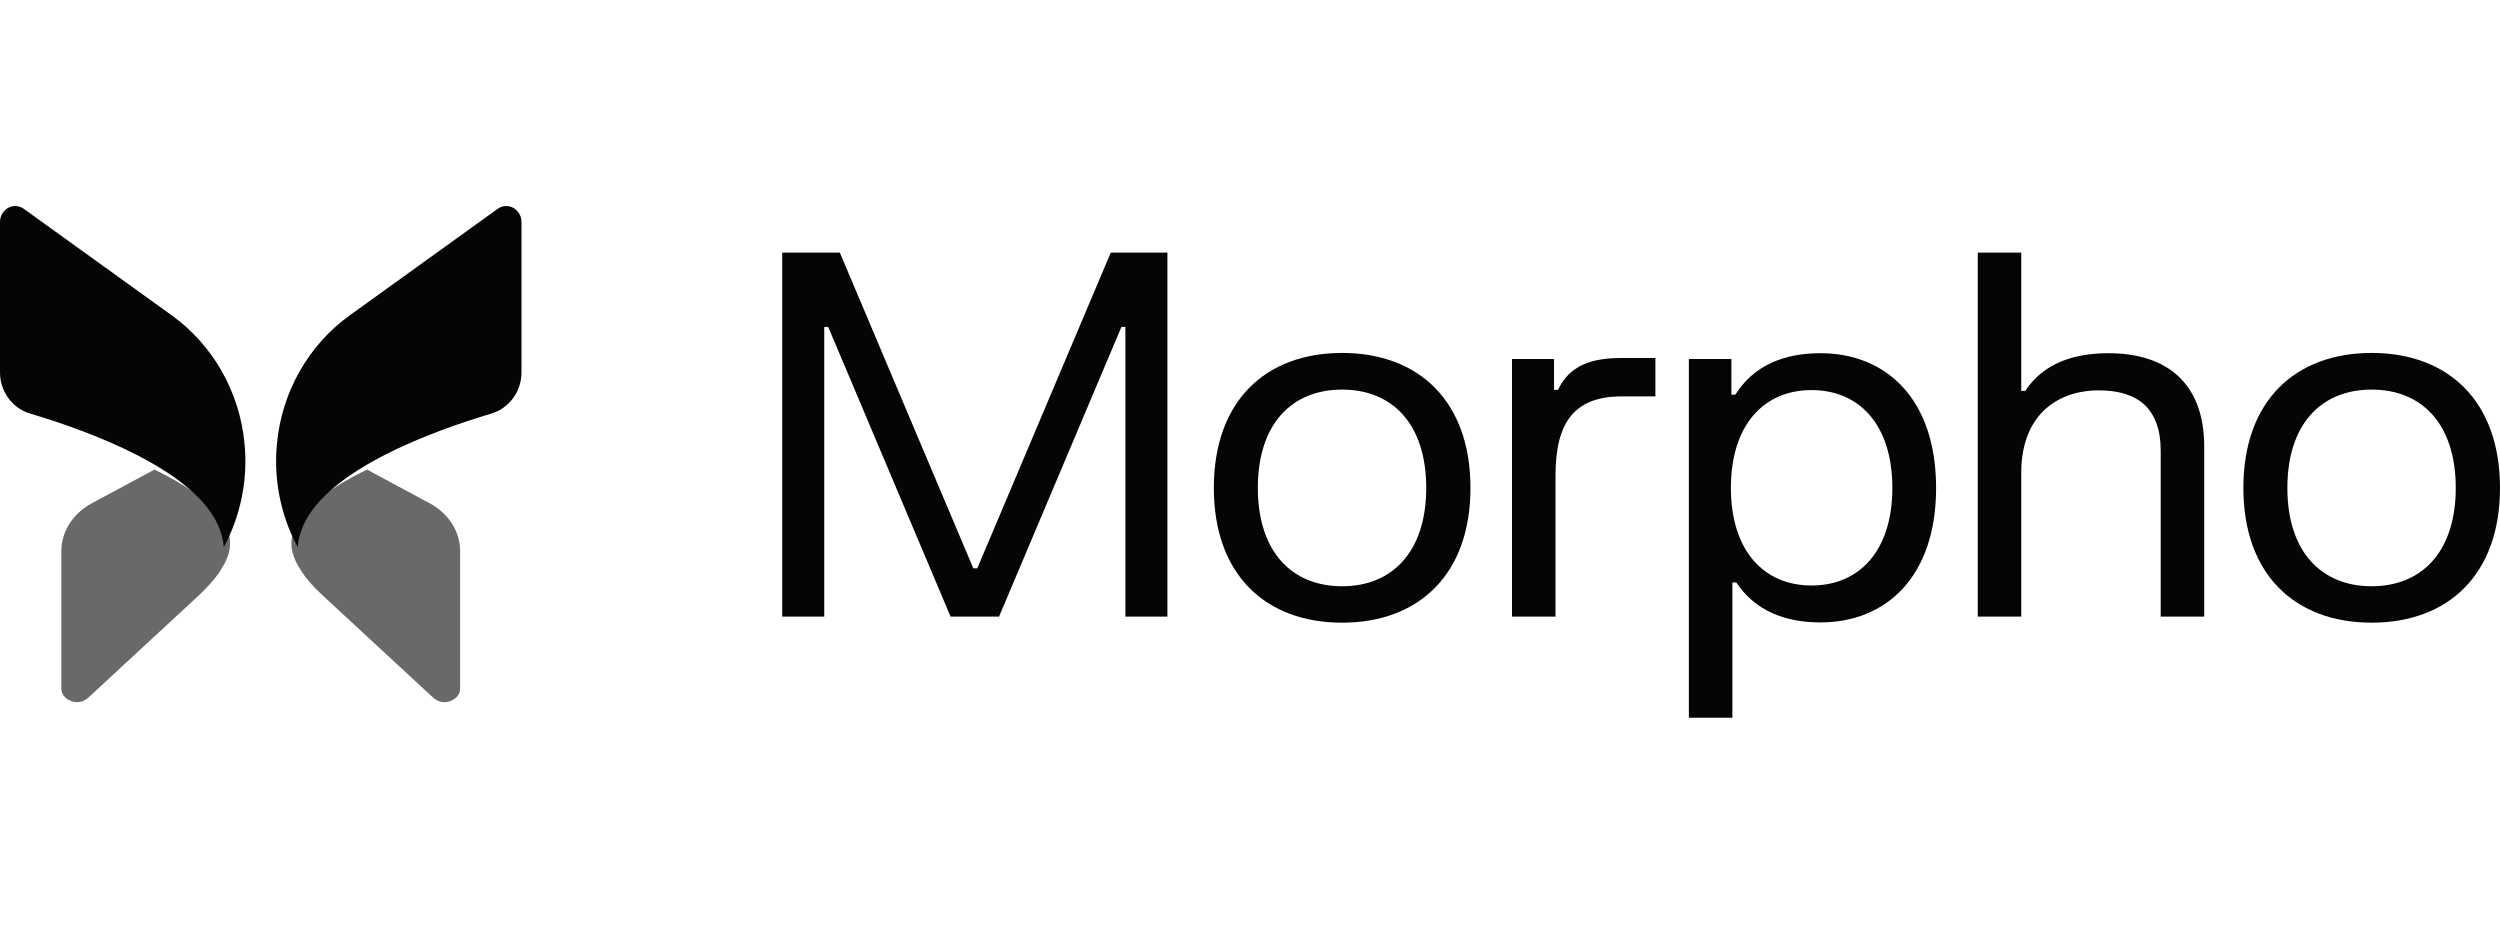 <svg width="86" height="32" viewBox="0 0 86 32" fill="none" xmlns="http://www.w3.org/2000/svg">
<path d="M2.11 18.956V23.677C2.11 23.968 2.366 24.089 2.445 24.116C2.525 24.149 2.792 24.22 3.03 24.006L6.74 20.574C7.056 20.282 7.361 19.975 7.59 19.615C7.698 19.446 7.743 19.351 7.743 19.351C7.97 18.907 7.97 18.479 7.749 18.052C7.419 17.416 6.579 16.768 5.313 16.154L3.149 17.317C2.508 17.668 2.11 18.287 2.11 18.956Z" fill="#050505" fill-opacity="0.6"/>
<path d="M0 7.633V12.817C0 13.466 0.423 14.04 1.024 14.223C3.071 14.832 6.637 16.14 7.5 18.064C7.611 18.316 7.678 18.563 7.7 18.821C8.273 17.748 8.535 16.514 8.412 15.262C8.245 13.488 7.333 11.875 5.909 10.848L0.829 7.191C0.74 7.122 0.634 7.088 0.529 7.088C0.44 7.088 0.362 7.105 0.278 7.151C0.111 7.249 0 7.427 0 7.633Z" fill="#050505"/>
<path d="M15.828 18.956V23.677C15.828 23.968 15.573 24.089 15.493 24.116C15.414 24.149 15.147 24.22 14.908 24.006L11.112 20.494C10.853 20.255 10.607 20.002 10.412 19.713C10.258 19.483 10.195 19.351 10.195 19.351C9.968 18.907 9.968 18.479 10.19 18.052C10.519 17.416 11.36 16.768 12.626 16.154L14.789 17.317C15.436 17.668 15.828 18.287 15.828 18.956Z" fill="#050505" fill-opacity="0.6"/>
<path d="M17.939 7.633V12.817C17.939 13.465 17.516 14.04 16.915 14.223C14.868 14.832 11.302 16.14 10.439 18.064C10.328 18.316 10.261 18.563 10.239 18.821C9.666 17.748 9.404 16.514 9.527 15.262C9.693 13.488 10.606 11.875 12.03 10.848L17.11 7.191C17.199 7.122 17.305 7.088 17.41 7.088C17.499 7.088 17.577 7.105 17.66 7.151C17.827 7.249 17.939 7.427 17.939 7.633Z" fill="#050505"/>
<path fill-rule="evenodd" clip-rule="evenodd" d="M62.622 12.15C64.876 12.15 66.602 13.715 66.602 16.785C66.602 19.846 64.876 21.411 62.622 21.411C61.423 21.411 60.377 21.02 59.73 20.037H59.594V24.689H58.097V12.35H59.56V13.576H59.696C60.343 12.55 61.397 12.15 62.622 12.15ZM62.316 13.419C60.666 13.419 59.543 14.628 59.543 16.785C59.543 18.933 60.666 20.141 62.316 20.141C63.974 20.141 65.097 18.933 65.097 16.785C65.097 14.628 63.974 13.419 62.316 13.419Z" fill="#050505"/>
<path fill-rule="evenodd" clip-rule="evenodd" d="M46.17 12.141C48.798 12.141 50.584 13.793 50.584 16.785C50.584 19.767 48.798 21.42 46.17 21.42C43.534 21.42 41.756 19.767 41.756 16.785C41.756 13.793 43.534 12.141 46.17 12.141ZM46.17 13.402C44.435 13.402 43.27 14.585 43.27 16.785C43.27 18.976 44.435 20.167 46.17 20.167C47.897 20.167 49.062 18.976 49.062 16.785C49.062 14.585 47.897 13.402 46.17 13.402Z" fill="#050505"/>
<path fill-rule="evenodd" clip-rule="evenodd" d="M81.586 12.141C84.214 12.141 86 13.793 86 16.785C86 19.767 84.214 21.42 81.586 21.42C78.95 21.42 77.172 19.767 77.172 16.785C77.172 13.793 78.95 12.141 81.586 12.141ZM81.586 13.402C79.851 13.402 78.686 14.585 78.686 16.785C78.686 18.976 79.851 20.167 81.586 20.167C83.313 20.167 84.478 18.976 84.478 16.785C84.478 14.585 83.313 13.402 81.586 13.402Z" fill="#050505"/>
<path d="M33.482 19.551H33.618L38.211 8.689H40.159V21.212H38.713V11.246H38.577L34.367 21.212H32.7L28.49 11.246H28.354V21.212H26.908V8.689H28.89L33.482 19.551Z" fill="#050505"/>
<path d="M56.946 13.637H55.773C54.148 13.637 53.51 14.551 53.51 16.351V21.212H52.013V12.35H53.459V13.412H53.595C53.893 12.786 54.437 12.316 55.738 12.316H56.946V13.637Z" fill="#050505"/>
<path d="M69.531 13.446H69.668C70.289 12.507 71.317 12.15 72.533 12.15C74.549 12.15 75.825 13.194 75.825 15.359V21.212H74.328V15.507C74.328 14.063 73.554 13.429 72.202 13.429C70.722 13.429 69.531 14.325 69.531 16.264V21.212H68.035V8.689H69.531V13.446Z" fill="#050505"/>
</svg>
